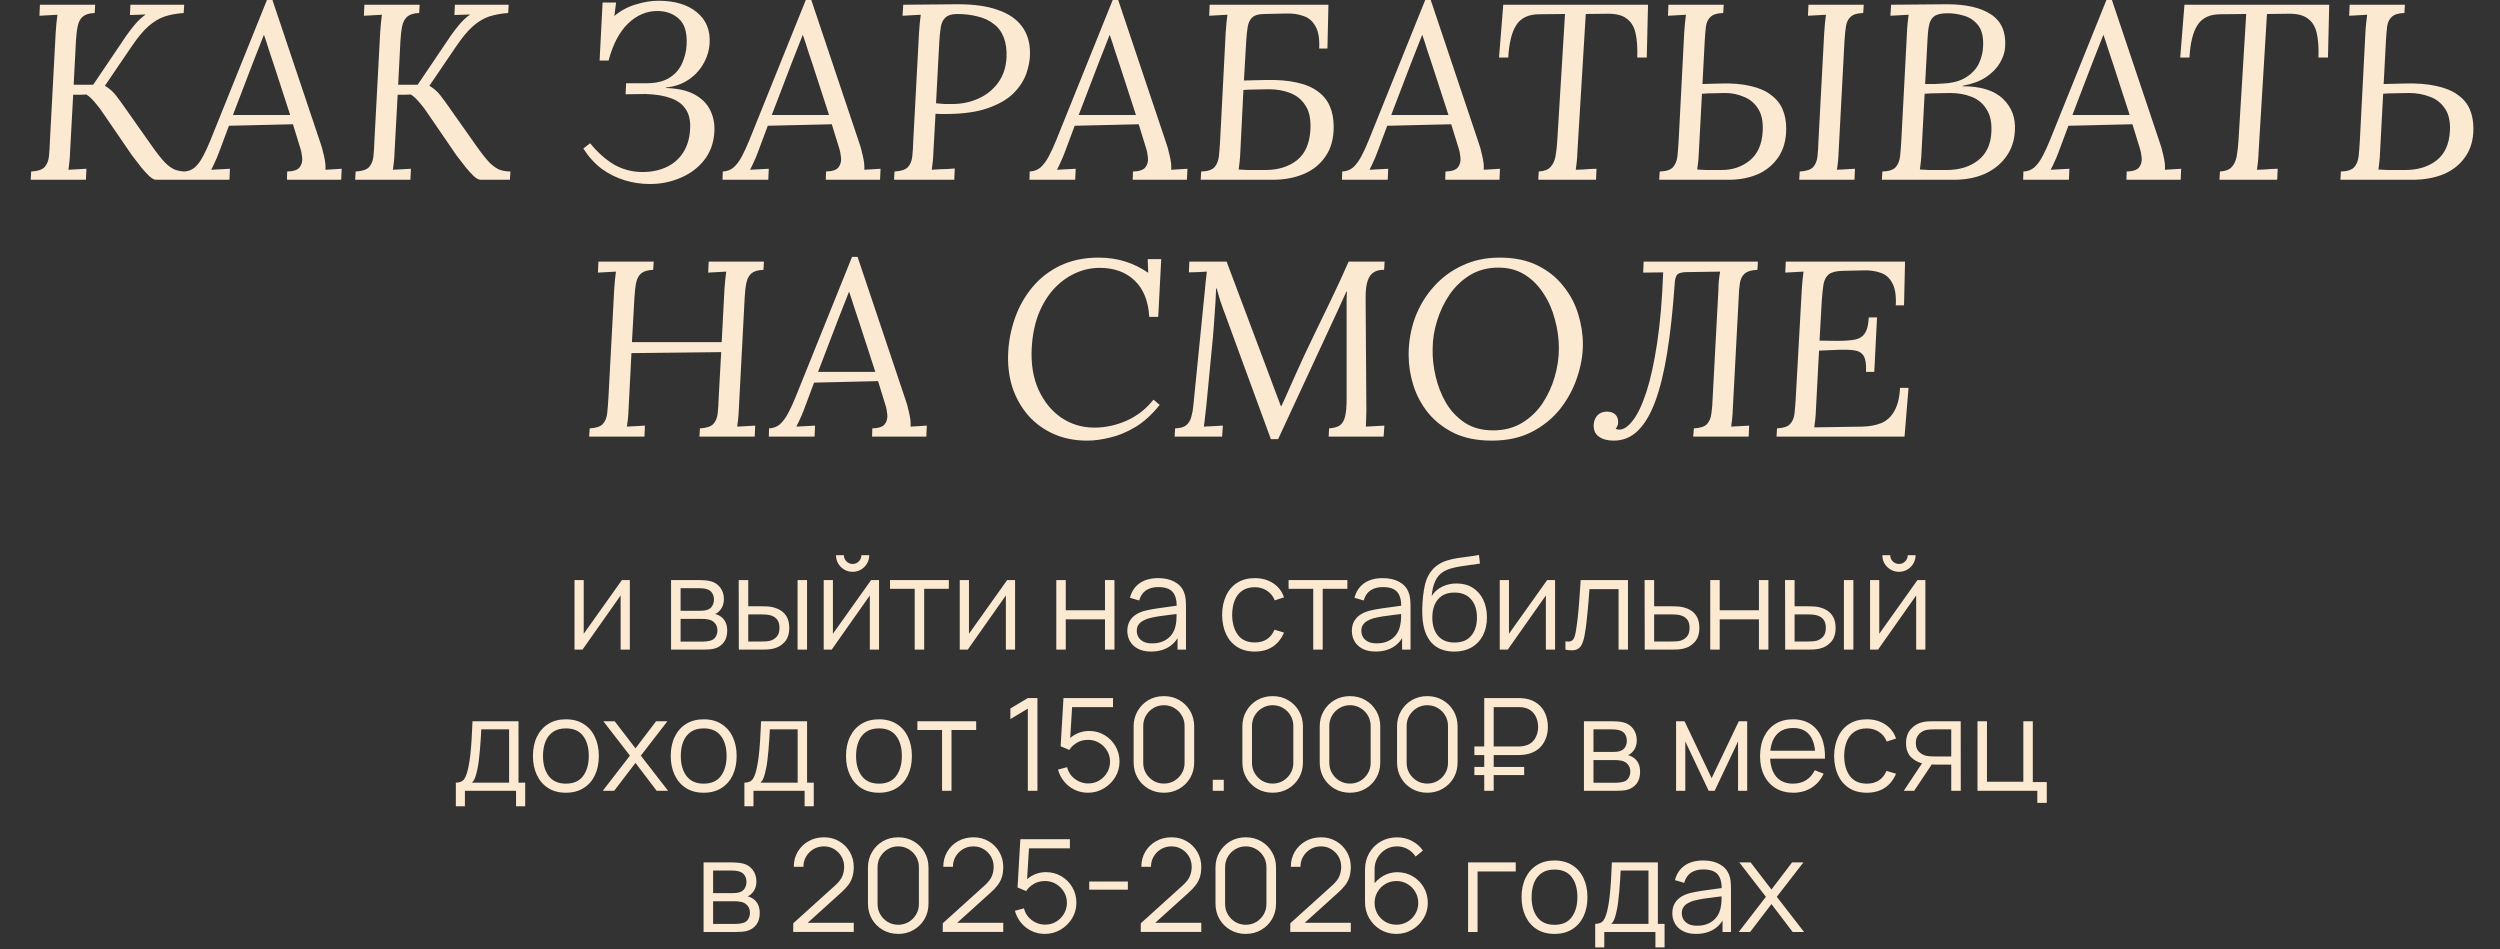 <?xml version="1.0" encoding="UTF-8"?> <svg xmlns="http://www.w3.org/2000/svg" width="1275" height="484" viewBox="0 0 1275 484" fill="none"><rect x="0" y="0" width="1275" height="484" fill="#333333" stroke="none"/><path d="M15.642 91.679L15.897 87.471C19.128 87.301 21.38 86.578 22.655 85.303C23.93 83.943 24.695 82.115 24.951 79.82C25.206 77.44 25.376 74.763 25.461 71.787L28.393 16.703C28.563 15.003 28.691 13.388 28.776 11.858C28.946 10.243 29.116 8.798 29.286 7.523C27.756 7.608 26.226 7.693 24.695 7.778C23.165 7.863 21.635 7.948 20.105 8.033L20.36 2.422H48.54L48.285 6.63C45.565 6.715 43.524 7.353 42.164 8.543C40.889 9.648 40.039 11.263 39.614 13.388C39.189 15.428 38.892 17.979 38.721 21.039L37.574 43.225H47.52L64.478 18.106C65.668 16.406 67.071 14.578 68.686 12.623C70.386 10.583 72.256 8.84 74.296 7.395C72.936 7.48 71.576 7.523 70.216 7.523C68.941 7.523 67.624 7.565 66.263 7.65L66.519 2.422H93.933L93.678 6.63C90.108 6.885 86.877 7.48 83.987 8.415C81.182 9.35 78.419 11.008 75.699 13.388C73.064 15.683 70.174 19.169 67.028 23.844L53.513 43.735C55.893 45.18 57.805 46.88 59.251 48.836C60.696 50.706 62.098 52.618 63.458 54.574L76.847 73.572C79.822 77.823 82.287 80.968 84.242 83.008C86.282 84.963 88.11 86.196 89.725 86.706C91.34 87.216 93.04 87.471 94.826 87.471L94.57 91.679H79.524C78.674 91.679 77.569 91.084 76.209 89.894C74.934 88.704 73.531 87.173 72.001 85.303C70.471 83.348 68.899 81.308 67.284 79.183L53.13 58.526C51.77 56.401 50.282 54.404 48.667 52.533C47.052 50.578 45.522 49.133 44.077 48.198C42.972 48.198 41.867 48.241 40.762 48.326C39.657 48.326 38.509 48.326 37.319 48.326L35.789 76.505C35.704 78.8 35.576 80.798 35.406 82.498C35.236 84.113 35.066 85.473 34.896 86.578C36.426 86.493 37.956 86.408 39.487 86.323C41.017 86.238 42.547 86.153 44.077 86.068L43.822 91.679H15.642ZM138.943 -0L163.297 72.552C163.977 74.338 164.614 76.633 165.209 79.438C165.89 82.243 166.145 84.623 165.975 86.578L174.263 86.068L174.008 91.679H146.338L146.466 87.471C149.696 87.386 151.821 86.663 152.841 85.303C153.861 83.943 154.286 82.328 154.116 80.458C153.946 78.588 153.606 76.888 153.096 75.358L149.398 63.372L116.756 64.137L111.656 77.78C110.891 79.82 110.211 81.436 109.616 82.626C109.105 83.816 108.468 85.133 107.703 86.578L117.266 86.068L117.011 91.679H93.677L93.804 87.471C95.93 87.386 97.757 86.706 99.287 85.431C100.817 84.071 102.22 82.201 103.495 79.82C104.77 77.44 106.045 74.677 107.32 71.532L136.137 -0H138.943ZM134.607 17.724C133.672 20.104 132.737 22.484 131.802 24.864C130.867 27.244 129.932 29.624 128.997 32.005L118.796 58.654H147.996L139.708 33.152C138.858 30.602 138.008 28.052 137.157 25.502C136.392 22.951 135.542 20.359 134.607 17.724ZM181.13 91.679L181.385 87.471C184.615 87.301 186.868 86.578 188.143 85.303C189.418 83.943 190.183 82.115 190.438 79.82C190.693 77.44 190.863 74.763 190.948 71.787L193.881 16.703C194.051 15.003 194.179 13.388 194.264 11.858C194.434 10.243 194.604 8.798 194.774 7.523C193.244 7.608 191.713 7.693 190.183 7.778C188.653 7.863 187.123 7.948 185.593 8.033L185.848 2.422H214.028L213.772 6.63C211.052 6.715 209.012 7.353 207.652 8.543C206.377 9.648 205.527 11.263 205.102 13.388C204.677 15.428 204.379 17.979 204.209 21.039L203.062 43.225H213.007L229.966 18.106C231.156 16.406 232.559 14.578 234.174 12.623C235.874 10.583 237.744 8.84 239.784 7.395C238.424 7.48 237.064 7.523 235.704 7.523C234.429 7.523 233.111 7.565 231.751 7.65L232.006 2.422H259.421L259.166 6.63C255.595 6.885 252.365 7.48 249.475 8.415C246.67 9.35 243.907 11.008 241.187 13.388C238.552 15.683 235.662 19.169 232.516 23.844L219 43.735C221.381 45.18 223.293 46.88 224.738 48.836C226.183 50.706 227.586 52.618 228.946 54.574L242.335 73.572C245.31 77.823 247.775 80.968 249.73 83.008C251.77 84.963 253.598 86.196 255.213 86.706C256.828 87.216 258.528 87.471 260.313 87.471L260.058 91.679H245.012C244.162 91.679 243.057 91.084 241.697 89.894C240.422 88.704 239.019 87.173 237.489 85.303C235.959 83.348 234.386 81.308 232.771 79.183L218.618 58.526C217.258 56.401 215.77 54.404 214.155 52.533C212.54 50.578 211.01 49.133 209.565 48.198C208.46 48.198 207.355 48.241 206.249 48.326C205.144 48.326 203.997 48.326 202.807 48.326L201.277 76.505C201.192 78.8 201.064 80.798 200.894 82.498C200.724 84.113 200.554 85.473 200.384 86.578C201.914 86.493 203.444 86.408 204.974 86.323C206.504 86.238 208.035 86.153 209.565 86.068L209.31 91.679H181.13ZM331.423 93.846C327.088 93.846 322.795 93.209 318.545 91.934C314.38 90.659 310.469 88.704 306.814 86.068C303.244 83.348 300.141 79.905 297.506 75.74L300.949 73.062C304.859 77.823 308.982 81.478 313.317 84.028C317.738 86.493 322.54 87.726 327.726 87.726C332.146 87.726 336.141 86.918 339.712 85.303C343.282 83.688 346.13 81.266 348.255 78.035C350.465 74.72 351.697 70.682 351.952 65.922C352.207 61.842 351.527 58.526 349.912 55.976C348.297 53.341 345.747 51.386 342.262 50.111C338.862 48.836 334.526 48.113 329.256 47.943L319.055 48.071L319.31 42.46H330.148C334.994 42.375 338.819 41.398 341.624 39.528C344.514 37.657 346.597 35.235 347.872 32.26C349.232 29.284 349.997 26.182 350.167 22.951C350.507 16.661 349.19 12.198 346.215 9.563C343.324 6.928 339.669 5.61 335.249 5.61C329.723 5.61 324.751 7.735 320.33 11.986C315.91 16.236 312.595 22.526 310.384 30.857H305.794L307.324 1.275H314.21L313.317 8.16C316.547 5.44 320.16 3.485 324.155 2.295C328.236 1.02 332.146 0.382 335.886 0.382C344.132 0.382 350.635 2.337 355.395 6.248C360.156 10.158 362.323 15.471 361.898 22.186C361.643 25.927 360.538 29.454 358.583 32.77C356.713 36 354.163 38.678 350.932 40.803C347.702 42.928 343.919 44.203 339.584 44.628V44.883C345.619 45.053 350.507 46.158 354.248 48.198C357.988 50.238 360.666 52.959 362.281 56.359C363.896 59.674 364.576 63.329 364.321 67.325C363.981 73.02 362.196 77.865 358.965 81.861C355.82 85.771 351.782 88.746 346.852 90.786C342.007 92.826 336.864 93.846 331.423 93.846ZM413.759 -0L438.114 72.552C438.794 74.338 439.431 76.633 440.026 79.438C440.706 82.243 440.961 84.623 440.791 86.578L449.079 86.068L448.824 91.679H421.155L421.282 87.471C424.513 87.386 426.638 86.663 427.658 85.303C428.678 83.943 429.103 82.328 428.933 80.458C428.763 78.588 428.423 76.888 427.913 75.358L424.215 63.372L391.573 64.137L386.473 77.78C385.707 79.82 385.027 81.436 384.432 82.626C383.922 83.816 383.285 85.133 382.52 86.578L392.083 86.068L391.828 91.679H368.494L368.621 87.471C370.746 87.386 372.574 86.706 374.104 85.431C375.634 84.071 377.037 82.201 378.312 79.82C379.587 77.44 380.862 74.677 382.137 71.532L410.954 -0H413.759ZM409.424 17.724C408.489 20.104 407.554 22.484 406.619 24.864C405.684 27.244 404.749 29.624 403.814 32.005L393.613 58.654H422.813L414.525 33.152C413.674 30.602 412.824 28.052 411.974 25.502C411.209 22.951 410.359 20.359 409.424 17.724ZM488.589 2.167C496.835 2.167 503.635 3.145 508.991 5.1C514.431 6.97 518.511 9.775 521.232 13.516C523.952 17.171 525.312 21.719 525.312 27.159C525.312 30.474 524.674 33.96 523.399 37.615C522.124 41.185 519.914 44.543 516.769 47.688C513.624 50.748 509.246 53.256 503.635 55.211C498.025 57.166 490.842 58.144 482.086 58.144C481.661 58.144 480.939 58.144 479.919 58.144C478.899 58.144 477.964 58.101 477.114 58.016L476.093 76.505C476.008 78.8 475.881 80.798 475.711 82.498C475.541 84.113 475.371 85.473 475.201 86.578C476.561 86.493 477.879 86.408 479.154 86.323C480.429 86.238 481.704 86.196 482.979 86.196C484.339 86.111 485.657 86.026 486.932 85.941L486.677 91.679H455.947L456.202 87.471C459.432 87.301 461.685 86.578 462.96 85.303C464.235 83.943 465 82.115 465.255 79.82C465.51 77.44 465.68 74.763 465.765 71.787L468.698 16.703C468.868 15.003 468.995 13.388 469.08 11.858C469.25 10.243 469.42 8.798 469.59 7.523C468.06 7.608 466.488 7.693 464.873 7.778C463.343 7.863 461.812 7.948 460.282 8.033L460.665 2.422C465.17 2.337 469.718 2.295 474.308 2.295C478.899 2.21 483.659 2.167 488.589 2.167ZM488.079 7.14C485.444 7.14 483.489 7.735 482.214 8.925C480.939 10.03 480.131 11.688 479.791 13.898C479.451 16.023 479.196 18.616 479.026 21.676L477.369 52.661C478.984 52.831 480.386 52.959 481.576 53.044C482.766 53.044 484.127 53.044 485.657 53.044C490.502 53.044 494.965 52.108 499.045 50.238C503.21 48.368 506.568 45.648 509.118 42.078C511.668 38.507 513.071 34.257 513.326 29.327C513.496 25.331 513.029 21.931 511.923 19.126C510.818 16.236 509.118 13.941 506.823 12.241C504.613 10.455 501.893 9.18 498.663 8.415C495.517 7.565 491.99 7.14 488.079 7.14ZM570.282 -0L594.636 72.552C595.316 74.338 595.954 76.633 596.549 79.438C597.229 82.243 597.484 84.623 597.314 86.578L605.602 86.068L605.347 91.679H577.677L577.805 87.471C581.035 87.386 583.16 86.663 584.18 85.303C585.2 83.943 585.625 82.328 585.455 80.458C585.285 78.588 584.945 76.888 584.435 75.358L580.738 63.372L548.095 64.137L542.995 77.78C542.23 79.82 541.55 81.436 540.955 82.626C540.445 83.816 539.807 85.133 539.042 86.578L548.605 86.068L548.35 91.679H525.016L525.144 87.471C527.269 87.386 529.096 86.706 530.626 85.431C532.157 84.071 533.559 82.201 534.834 79.82C536.109 77.44 537.384 74.677 538.66 71.532L567.477 -0H570.282ZM565.946 17.724C565.011 20.104 564.076 22.484 563.141 24.864C562.206 27.244 561.271 29.624 560.336 32.005L550.135 58.654H579.335L571.047 33.152C570.197 30.602 569.347 28.052 568.497 25.502C567.732 22.951 566.882 20.359 565.946 17.724ZM612.342 91.679L612.597 87.471C615.827 87.386 618.08 86.663 619.355 85.303C620.63 83.858 621.395 81.945 621.65 79.565C621.905 77.1 622.118 74.295 622.288 71.15L625.093 16.703C625.178 15.003 625.305 13.388 625.475 11.858C625.645 10.243 625.815 8.798 625.985 7.523C624.455 7.608 622.883 7.693 621.267 7.778C619.737 7.863 618.207 7.948 616.677 8.033L616.932 2.422H677.499L676.989 24.736H672.781C673.036 19.721 672.399 15.938 670.868 13.388C669.423 10.753 667.383 9.01 664.748 8.16C662.198 7.225 659.308 6.8 656.077 6.885L644.857 7.14C641.966 7.14 639.884 7.735 638.609 8.925C637.419 10.03 636.654 11.646 636.314 13.771C635.973 15.811 635.718 18.319 635.548 21.294L634.401 41.058L645.112 40.803C651.487 40.633 656.885 41.058 661.305 42.078C665.726 43.013 669.338 44.543 672.144 46.668C674.949 48.708 676.989 51.258 678.264 54.319C679.539 57.294 680.177 60.736 680.177 64.647C680.177 70.767 678.774 75.825 675.969 79.82C673.249 83.816 669.551 86.791 664.876 88.746C660.2 90.701 654.972 91.679 649.192 91.679H612.342ZM645.239 86.706C651.785 86.706 657.182 85.048 661.433 81.733C665.683 78.333 667.978 73.062 668.318 65.922C668.573 60.736 667.723 56.699 665.768 53.809C663.898 50.833 661.305 48.708 657.99 47.433C654.76 46.158 651.19 45.52 647.279 45.52C644.729 45.52 642.391 45.563 640.266 45.648C638.226 45.648 636.186 45.733 634.146 45.903L632.616 76.505C632.531 78.8 632.403 80.755 632.233 82.371C632.063 83.986 631.893 85.346 631.723 86.451C633.083 86.536 634.698 86.621 636.569 86.706C638.524 86.706 640.309 86.706 641.924 86.706C643.624 86.706 644.729 86.706 645.239 86.706ZM729.668 -0L754.022 72.552C754.702 74.338 755.34 76.633 755.935 79.438C756.615 82.243 756.87 84.623 756.7 86.578L764.988 86.068L764.733 91.679H737.064L737.191 87.471C740.421 87.386 742.546 86.663 743.567 85.303C744.587 83.943 745.012 82.328 744.842 80.458C744.672 78.588 744.332 76.888 743.822 75.358L740.124 63.372L707.482 64.137L702.381 77.78C701.616 79.82 700.936 81.436 700.341 82.626C699.831 83.816 699.193 85.133 698.428 86.578L707.992 86.068L707.737 91.679H684.402L684.53 87.471C686.655 87.386 688.483 86.706 690.013 85.431C691.543 84.071 692.945 82.201 694.221 79.82C695.496 77.44 696.771 74.677 698.046 71.532L726.863 -0H729.668ZM725.333 17.724C724.398 20.104 723.463 22.484 722.528 24.864C721.593 27.244 720.657 29.624 719.722 32.005L709.522 58.654H738.721L730.433 33.152C729.583 30.602 728.733 28.052 727.883 25.502C727.118 22.951 726.268 20.359 725.333 17.724ZM840.489 2.422L839.852 29.327H835.007C835.177 24.311 834.879 20.146 834.114 16.831C833.349 13.516 831.819 11.05 829.524 9.435C827.313 7.735 823.998 6.928 819.578 7.013L808.74 7.14L804.532 76.505C804.447 78.8 804.319 80.798 804.149 82.498C803.979 84.113 803.809 85.473 803.639 86.578C804.829 86.493 806.019 86.451 807.21 86.451C808.4 86.366 809.547 86.281 810.652 86.196C811.842 86.111 813.032 86.068 814.223 86.068L813.968 91.679H784.513L784.768 87.471C787.573 87.301 789.571 86.536 790.761 85.176C792.036 83.816 792.886 81.988 793.311 79.693C793.736 77.313 794.034 74.677 794.204 71.787L798.156 7.14L785.023 7.268C779.668 7.268 775.8 9.053 773.42 12.623C771.039 16.193 769.637 21.761 769.212 29.327H764.494L766.662 2.422H840.489ZM846.194 91.679L846.449 87.471C849.68 87.386 851.932 86.663 853.207 85.303C854.483 83.858 855.248 81.945 855.503 79.565C855.758 77.1 855.97 74.295 856.14 71.15L858.945 16.703C859.03 15.003 859.158 13.388 859.328 11.858C859.498 10.243 859.668 8.798 859.838 7.523C858.308 7.608 856.778 7.693 855.248 7.778C853.717 7.863 852.187 7.948 850.657 8.033L850.912 2.422H879.092L878.837 6.63C875.862 6.715 873.736 7.353 872.461 8.543C871.186 9.648 870.379 11.263 870.039 13.388C869.784 15.428 869.571 17.979 869.401 21.039L868.253 42.843L877.689 42.588C883.555 42.418 888.57 42.843 892.735 43.863C896.986 44.798 900.428 46.285 903.063 48.326C905.784 50.281 907.781 52.703 909.056 55.594C910.331 58.484 910.969 61.799 910.969 65.539C910.969 71.32 909.651 76.165 907.016 80.075C904.381 83.986 900.853 86.918 896.433 88.874C892.013 90.744 887.125 91.679 881.769 91.679H846.194ZM865.576 86.451C866.936 86.536 868.466 86.621 870.166 86.706C871.866 86.706 873.439 86.706 874.884 86.706C876.329 86.706 877.349 86.706 877.944 86.706C883.555 86.706 888.357 85.091 892.353 81.861C896.433 78.545 898.643 73.53 898.983 66.814C899.238 61.969 898.431 58.144 896.56 55.339C894.775 52.533 892.353 50.536 889.292 49.346C886.317 48.071 883.215 47.433 879.984 47.433C877.774 47.433 875.734 47.476 873.864 47.561C871.994 47.561 870.039 47.646 867.998 47.816L866.468 76.505C866.383 78.8 866.256 80.755 866.086 82.371C865.916 83.986 865.746 85.346 865.576 86.451ZM950.497 2.422L950.242 6.63C947.267 6.715 945.141 7.353 943.866 8.543C942.591 9.648 941.784 11.263 941.444 13.388C941.104 15.428 940.849 17.979 940.679 21.039L937.746 76.505C937.661 78.8 937.533 80.798 937.363 82.498C937.193 84.113 937.023 85.473 936.853 86.578C938.383 86.493 939.914 86.408 941.444 86.323C942.974 86.238 944.504 86.153 946.034 86.068L945.779 91.679H917.599L917.855 87.471C921.085 87.301 923.337 86.578 924.612 85.303C925.888 83.943 926.653 82.115 926.908 79.82C927.163 77.44 927.333 74.763 927.418 71.787L930.35 16.703C930.435 15.003 930.563 13.388 930.733 11.858C930.903 10.243 931.073 8.798 931.243 7.523C929.713 7.608 928.183 7.693 926.653 7.778C925.123 7.863 923.592 7.948 922.062 8.033L922.317 2.422H950.497ZM992.907 2.167C1002.77 2.167 1010.29 3.91 1015.48 7.395C1020.75 10.88 1023.13 16.406 1022.62 23.971C1022.45 26.692 1021.55 29.412 1019.94 32.132C1018.32 34.852 1015.94 37.275 1012.8 39.4C1009.65 41.44 1005.7 42.885 1000.94 43.735V43.99C1010.29 43.99 1017.18 46.158 1021.6 50.493C1026.02 54.744 1028.01 60.142 1027.59 66.687C1027.33 71.872 1025.8 76.335 1023 80.075C1020.28 83.816 1016.62 86.706 1012.03 88.746C1007.53 90.701 1002.38 91.679 996.604 91.679H959.754L960.009 87.471C963.239 87.386 965.492 86.663 966.767 85.303C968.042 83.858 968.807 81.945 969.062 79.565C969.317 77.1 969.53 74.295 969.7 71.15L972.505 17.596C972.59 15.301 972.718 13.346 972.888 11.73C973.058 10.03 973.228 8.628 973.398 7.523C971.868 7.608 970.295 7.693 968.68 7.778C967.15 7.863 965.62 7.948 964.089 8.033L964.472 2.422C969.147 2.422 973.78 2.38 978.37 2.295C982.961 2.21 987.806 2.167 992.907 2.167ZM994.692 47.433C992.141 47.433 989.804 47.476 987.679 47.561C985.639 47.561 983.598 47.646 981.558 47.816L980.028 76.505C979.943 78.8 979.816 80.755 979.646 82.371C979.476 83.986 979.306 85.346 979.136 86.451C980.496 86.536 982.111 86.621 983.981 86.706C985.936 86.706 987.721 86.706 989.336 86.706C991.036 86.706 992.141 86.706 992.652 86.706C999.197 86.706 1004.55 85.091 1008.72 81.861C1012.97 78.63 1015.26 73.827 1015.6 67.452C1015.86 62.437 1015.01 58.484 1013.05 55.594C1011.18 52.618 1008.63 50.536 1005.4 49.346C1002.17 48.071 998.602 47.433 994.692 47.433ZM993.289 6.758C990.569 6.758 988.486 7.14 987.041 7.905C985.681 8.67 984.703 9.945 984.108 11.73C983.598 13.516 983.258 15.981 983.088 19.126L981.813 42.843C983.428 42.843 985.043 42.843 986.659 42.843C988.274 42.758 989.761 42.673 991.121 42.588C995.967 42.333 999.835 41.27 1002.72 39.4C1005.7 37.53 1007.87 35.192 1009.23 32.387C1010.59 29.497 1011.31 26.479 1011.4 23.334C1011.57 18.744 1010.72 15.258 1008.85 12.878C1006.98 10.498 1004.59 8.883 1001.7 8.033C998.899 7.183 996.094 6.758 993.289 6.758ZM1077.08 -0L1101.43 72.552C1102.11 74.338 1102.75 76.633 1103.35 79.438C1104.03 82.243 1104.28 84.623 1104.11 86.578L1112.4 86.068L1112.15 91.679H1084.48L1084.6 87.471C1087.83 87.386 1089.96 86.663 1090.98 85.303C1092 83.943 1092.42 82.328 1092.25 80.458C1092.08 78.588 1091.74 76.888 1091.23 75.358L1087.54 63.372L1054.89 64.137L1049.79 77.78C1049.03 79.82 1048.35 81.436 1047.75 82.626C1047.24 83.816 1046.61 85.133 1045.84 86.578L1055.4 86.068L1055.15 91.679H1031.81L1031.94 87.471C1034.07 87.386 1035.9 86.706 1037.43 85.431C1038.96 84.071 1040.36 82.201 1041.63 79.82C1042.91 77.44 1044.18 74.677 1045.46 71.532L1074.28 -0H1077.08ZM1072.75 17.724C1071.81 20.104 1070.87 22.484 1069.94 24.864C1069 27.244 1068.07 29.624 1067.13 32.005L1056.93 58.654H1086.13L1077.85 33.152C1077 30.602 1076.15 28.052 1075.3 25.502C1074.53 22.951 1073.68 20.359 1072.75 17.724ZM1187.9 2.422L1187.26 29.327H1182.42C1182.59 24.311 1182.29 20.146 1181.53 16.831C1180.76 13.516 1179.23 11.05 1176.94 9.435C1174.73 7.735 1171.41 6.928 1166.99 7.013L1156.15 7.14L1151.94 76.505C1151.86 78.8 1151.73 80.798 1151.56 82.498C1151.39 84.113 1151.22 85.473 1151.05 86.578C1152.24 86.493 1153.43 86.451 1154.62 86.451C1155.81 86.366 1156.96 86.281 1158.06 86.196C1159.25 86.111 1160.44 86.068 1161.63 86.068L1161.38 91.679H1131.93L1132.18 87.471C1134.99 87.301 1136.98 86.536 1138.17 85.176C1139.45 83.816 1140.3 81.988 1140.72 79.693C1141.15 77.313 1141.45 74.677 1141.62 71.787L1145.57 7.14L1132.44 7.268C1127.08 7.268 1123.21 9.053 1120.83 12.623C1118.45 16.193 1117.05 21.761 1116.62 29.327H1111.91L1114.07 2.422H1187.9ZM1193.61 91.679L1193.86 87.471C1197.09 87.386 1199.34 86.663 1200.62 85.303C1201.89 83.858 1202.66 81.945 1202.91 79.565C1203.17 77.1 1203.38 74.295 1203.55 71.15L1206.36 16.703C1206.44 15.003 1206.57 13.388 1206.74 11.858C1206.91 10.243 1207.08 8.798 1207.25 7.523C1205.72 7.608 1204.19 7.693 1202.66 7.778C1201.13 7.863 1199.6 7.948 1198.07 8.033L1198.32 2.422H1226.5L1226.25 6.63C1223.27 6.715 1221.15 7.353 1219.87 8.543C1218.6 9.648 1217.79 11.263 1217.45 13.388C1217.2 15.428 1216.98 17.979 1216.81 21.039L1215.67 42.843L1226.38 42.588C1232.75 42.418 1238.15 42.843 1242.57 43.863C1246.99 44.798 1250.6 46.285 1253.41 48.326C1256.21 50.281 1258.25 52.703 1259.53 55.594C1260.8 58.484 1261.44 61.799 1261.44 65.539C1261.44 71.32 1260.04 76.165 1257.23 80.075C1254.51 83.986 1250.82 86.918 1246.14 88.874C1241.47 90.744 1236.24 91.679 1230.46 91.679H1193.61ZM1212.99 86.451C1214.35 86.536 1215.96 86.621 1217.83 86.706C1219.79 86.706 1221.57 86.706 1223.19 86.706C1224.89 86.706 1225.99 86.706 1226.5 86.706C1233.05 86.706 1238.4 85.091 1242.57 81.861C1246.82 78.545 1249.12 73.53 1249.46 66.814C1249.71 61.969 1248.86 58.144 1246.91 55.339C1245.04 52.533 1242.49 50.536 1239.26 49.346C1236.02 48.071 1232.45 47.433 1228.54 47.433C1225.99 47.433 1223.66 47.476 1221.53 47.561C1219.49 47.561 1217.45 47.646 1215.41 47.816L1213.88 76.505C1213.8 78.8 1213.67 80.755 1213.5 82.371C1213.33 83.986 1213.16 85.346 1212.99 86.451ZM389.612 133.422L389.357 137.63C386.637 137.715 384.597 138.31 383.237 139.415C381.961 140.52 381.111 142.093 380.686 144.133C380.261 146.088 379.964 148.596 379.794 151.656L376.861 207.505C376.776 209.8 376.649 211.798 376.479 213.498C376.309 215.113 376.139 216.473 375.969 217.578C377.499 217.493 379.029 217.408 380.559 217.323C382.089 217.238 383.619 217.153 385.149 217.068L384.894 222.679H356.715L356.97 218.471C360.2 218.301 362.453 217.578 363.728 216.303C365.003 214.943 365.768 213.116 366.023 210.82C366.278 208.44 366.448 205.763 366.533 202.787L367.808 179.581L322.032 180.091L320.63 207.505C320.545 209.8 320.417 211.798 320.247 213.498C320.077 215.113 319.907 216.473 319.737 217.578C321.267 217.493 322.797 217.408 324.327 217.323C325.857 217.238 327.388 217.153 328.918 217.068L328.663 222.679H300.483L300.738 218.471C303.968 218.301 306.179 217.578 307.369 216.303C308.644 214.943 309.409 213.116 309.664 210.82C309.919 208.44 310.131 205.763 310.301 202.787L313.234 147.703C313.404 146.003 313.532 144.388 313.617 142.858C313.787 141.243 313.957 139.798 314.127 138.523C312.597 138.608 311.066 138.693 309.536 138.778C308.006 138.863 306.476 138.948 304.946 139.033L305.201 133.422H333.38L333.125 137.63C330.405 137.715 328.365 138.31 327.005 139.415C325.73 140.52 324.88 142.093 324.455 144.133C324.03 146.173 323.732 148.723 323.562 151.784L322.287 174.48H368.063L369.466 147.703C369.551 146.003 369.678 144.388 369.848 142.858C370.018 141.243 370.188 139.798 370.358 138.523C368.828 138.608 367.298 138.693 365.768 138.778C364.238 138.863 362.708 138.948 361.177 139.033L361.432 133.422H389.612ZM437.356 131L461.71 203.552C462.39 205.337 463.028 207.633 463.623 210.438C464.303 213.243 464.558 215.623 464.388 217.578L472.676 217.068L472.421 222.679H444.752L444.879 218.471C448.109 218.386 450.235 217.663 451.255 216.303C452.275 214.943 452.7 213.328 452.53 211.458C452.36 209.588 452.02 207.888 451.51 206.358L447.812 194.372L415.17 195.137L410.069 208.78C409.304 210.82 408.624 212.435 408.029 213.626C407.519 214.816 406.881 216.133 406.116 217.578L415.68 217.068L415.425 222.679H392.09L392.218 218.471C394.343 218.386 396.171 217.706 397.701 216.431C399.231 215.071 400.634 213.201 401.909 210.82C403.184 208.44 404.459 205.678 405.734 202.532L434.551 131H437.356ZM433.021 148.723C432.086 151.104 431.151 153.484 430.216 155.864C429.281 158.244 428.345 160.624 427.41 163.004L417.21 189.654H446.409L438.121 164.152C437.271 161.602 436.421 159.052 435.571 156.502C434.806 153.951 433.956 151.359 433.021 148.723ZM560.346 131.382C565.106 131.382 569.526 132.02 573.607 133.295C577.772 134.57 581.725 136.483 585.465 139.033H585.592L585.337 132.147H592.223L590.693 161.602H586.102C585.677 153.611 583.212 147.448 578.707 143.113C574.202 138.778 568.251 136.61 560.856 136.61C556.35 136.61 552.057 137.588 547.977 139.543C543.982 141.413 540.369 144.133 537.139 147.703C533.994 151.274 531.444 155.566 529.488 160.582C527.618 165.597 526.513 171.25 526.173 177.541C525.748 185.531 526.896 192.587 529.616 198.707C532.421 204.827 536.289 209.588 541.219 212.988C546.235 216.388 551.887 218.088 558.178 218.088C563.703 218.088 569.186 216.898 574.627 214.518C580.067 212.053 584.615 208.483 588.27 203.807L591.458 206.485C587.548 211.415 583.382 215.198 578.962 217.833C574.542 220.469 570.206 222.254 565.956 223.189C561.791 224.209 557.965 224.719 554.48 224.719C548.105 224.719 542.367 223.571 537.266 221.276C532.166 218.981 527.831 215.793 524.261 211.713C520.69 207.548 518.013 202.745 516.227 197.304C514.527 191.779 513.847 185.829 514.187 179.453C514.527 173.418 515.717 167.552 517.758 161.857C519.798 156.161 522.73 151.019 526.556 146.428C530.381 141.838 535.099 138.183 540.709 135.463C546.405 132.742 552.95 131.382 560.346 131.382ZM648.142 223.954L626.082 163.77C625.317 161.559 624.637 159.732 624.042 158.287C623.532 156.757 622.98 155.184 622.385 153.569C621.875 151.869 621.237 149.701 620.472 147.066H620.217C620.047 151.826 619.792 156.289 619.452 160.454C619.197 164.62 618.899 168.572 618.559 172.313L615.244 206.74C615.074 208.61 614.862 210.48 614.607 212.35C614.437 214.221 614.224 215.963 613.969 217.578C615.584 217.493 617.199 217.408 618.814 217.323C620.43 217.238 622.045 217.153 623.66 217.068L623.277 222.679H599.051L599.306 218.471C601.941 218.386 603.853 217.833 605.043 216.813C606.319 215.708 607.169 214.263 607.594 212.478C608.104 210.693 608.444 208.78 608.614 206.74L614.352 149.361C614.522 147.576 614.692 145.791 614.862 144.006C615.117 142.135 615.329 140.308 615.499 138.523C613.969 138.608 612.439 138.693 610.909 138.778C609.379 138.778 607.849 138.82 606.319 138.905L606.574 133.422H625.572L645.209 185.701C646.484 189.186 647.802 192.714 649.162 196.284C650.522 199.855 651.882 203.467 653.242 207.123H653.497C654.602 204.827 655.835 202.107 657.195 198.962C658.64 195.732 659.872 192.969 660.892 190.674C663.613 184.554 666.545 178.263 669.691 171.803C672.836 165.257 675.981 158.754 679.126 152.294C682.271 145.748 685.162 139.458 687.797 133.422H706.158L705.903 137.63C703.778 137.545 701.993 137.97 700.548 138.905C699.188 139.755 698.168 141.2 697.488 143.241C696.807 145.281 696.467 148.043 696.467 151.529L696.85 209.545C696.85 211.075 696.807 212.52 696.722 213.881C696.722 215.156 696.68 216.388 696.595 217.578C698.21 217.493 699.783 217.408 701.313 217.323C702.843 217.238 704.416 217.153 706.031 217.068L705.648 222.679H677.596L677.851 218.471C680.231 218.301 682.059 217.791 683.334 216.941C684.609 216.006 685.502 214.476 686.012 212.35C686.522 210.225 686.777 207.208 686.777 203.297V159.689C686.777 158.414 686.777 157.182 686.777 155.991C686.777 154.801 686.777 153.611 686.777 152.421C686.862 151.146 686.904 149.914 686.904 148.723H686.649L682.186 158.542L651.839 223.954H648.142ZM764.811 131.382C772.292 131.382 778.71 132.7 784.065 135.335C789.421 137.97 793.798 141.455 797.199 145.791C800.684 150.041 803.234 154.801 804.849 160.072C806.464 165.257 807.272 170.443 807.272 175.628C807.272 181.068 806.294 186.679 804.339 192.459C802.469 198.154 799.621 203.467 795.796 208.398C791.971 213.243 787.125 217.196 781.26 220.256C775.48 223.231 768.679 224.719 760.859 224.719C753.378 224.719 746.96 223.444 741.605 220.894C736.249 218.258 731.829 214.816 728.344 210.565C724.943 206.315 722.436 201.64 720.821 196.539C719.206 191.354 718.398 186.169 718.398 180.983C718.398 174.438 719.461 168.19 721.586 162.239C723.796 156.289 726.941 151.019 731.021 146.428C735.102 141.753 739.99 138.098 745.685 135.463C751.38 132.742 757.756 131.382 764.811 131.382ZM764.174 136.483C758.818 136.483 754.058 137.715 749.893 140.18C745.812 142.646 742.327 145.918 739.437 149.999C736.632 154.079 734.464 158.584 732.934 163.515C731.404 168.36 730.639 173.248 730.639 178.178C730.554 182.513 731.064 187.104 732.169 191.949C733.274 196.709 735.017 201.172 737.397 205.337C739.862 209.503 743.05 212.903 746.96 215.538C750.955 218.173 755.801 219.491 761.496 219.491C767.021 219.491 771.867 218.258 776.032 215.793C780.197 213.328 783.683 210.055 786.488 205.975C789.293 201.81 791.418 197.262 792.863 192.332C794.308 187.401 795.031 182.513 795.031 177.668C795.031 172.653 794.351 167.722 792.991 162.877C791.716 157.947 789.761 153.526 787.125 149.616C784.575 145.621 781.387 142.433 777.562 140.053C773.737 137.673 769.274 136.483 764.174 136.483ZM822.966 224.719C819.821 224.719 817.314 224.039 815.443 222.679C813.573 221.404 812.681 219.363 812.766 216.558C812.936 214.518 813.616 212.903 814.806 211.713C815.996 210.523 817.569 209.928 819.524 209.928C821.309 209.928 822.711 210.395 823.731 211.33C824.752 212.265 825.262 213.583 825.262 215.283C825.262 216.048 825.134 216.686 824.879 217.196C824.709 217.706 824.412 218.173 823.986 218.598C824.242 218.683 824.497 218.811 824.752 218.981C825.092 219.066 825.432 219.108 825.772 219.108C828.067 219.108 830.404 217.536 832.785 214.391C835.25 211.245 837.545 206.4 839.67 199.855C841.795 193.309 843.623 184.979 845.153 174.863C846.683 164.747 847.703 152.761 848.213 138.905L838.012 139.033L838.268 133.422H896.539L896.284 137.63C893.309 137.715 891.141 138.353 889.781 139.543C888.506 140.648 887.699 142.263 887.358 144.388C887.018 146.428 886.806 148.978 886.721 152.039L883.788 207.505C883.703 209.8 883.576 211.798 883.406 213.498C883.236 215.113 883.066 216.473 882.896 217.578C884.426 217.493 885.956 217.408 887.486 217.323C889.016 217.238 890.546 217.153 892.076 217.068L891.821 222.679H863.514L863.897 218.471C867.127 218.301 869.337 217.578 870.527 216.303C871.802 214.943 872.567 213.116 872.822 210.82C873.162 208.44 873.375 205.763 873.46 202.787L876.393 147.703C876.393 146.003 876.478 144.388 876.648 142.858C876.818 141.243 877.03 139.798 877.285 138.523L859.817 138.778C857.266 138.863 855.694 139.415 855.099 140.435C854.504 141.455 854.164 142.943 854.079 144.898C853.144 158.244 851.868 169.932 850.253 179.963C848.638 189.909 846.598 198.197 844.133 204.827C841.668 211.458 838.693 216.431 835.207 219.746C831.807 223.061 827.727 224.719 822.966 224.719ZM971.566 133.422L971.056 155.736H966.848C967.103 150.721 966.508 146.938 965.063 144.388C963.703 141.753 961.748 140.01 959.198 139.16C956.648 138.225 953.757 137.8 950.527 137.885L939.561 138.14C936.416 138.225 934.121 138.82 932.676 139.925C931.316 141.03 930.423 142.688 929.998 144.898C929.658 147.023 929.361 149.829 929.106 153.314L927.958 173.715L937.139 173.843C940.709 173.843 943.642 173.63 945.937 173.205C948.232 172.78 949.932 171.718 951.037 170.017C952.227 168.317 952.907 165.597 953.077 161.857H957.285L955.883 189.654H951.675C951.845 185.914 951.462 183.236 950.527 181.621C949.592 180.006 948.02 179.028 945.809 178.688C943.599 178.348 940.667 178.263 937.011 178.433L927.703 178.816L926.173 208.015C926.088 210.31 925.96 212.265 925.79 213.881C925.62 215.496 925.45 216.856 925.28 217.961L949.635 217.578C953.375 217.493 956.648 216.898 959.453 215.793C962.258 214.603 964.468 212.563 966.083 209.673C967.783 206.783 968.761 202.83 969.016 197.814H973.351L971.311 222.679H906.027L906.282 218.471C909.512 218.301 911.722 217.578 912.912 216.303C914.187 214.943 914.952 213.116 915.207 210.82C915.462 208.44 915.675 205.763 915.845 202.787L918.905 147.703C918.99 146.003 919.118 144.388 919.288 142.858C919.458 141.243 919.628 139.798 919.798 138.523C918.267 138.608 916.695 138.693 915.08 138.778C913.55 138.863 912.02 138.948 910.489 139.033L910.744 133.422H971.566Z" fill="#FCE9D2"></path><path d="M321.216 295.831V331.306H316.519V303.682L297.074 331.306H293.001V295.831H297.698V323.225L317.176 295.831H321.216ZM342.24 331.306V295.831H356.857C357.601 295.831 358.499 295.875 359.55 295.963C360.623 296.05 361.62 296.215 362.539 296.456C364.532 296.981 366.131 298.054 367.335 299.674C368.561 301.295 369.174 303.244 369.174 305.521C369.174 306.791 368.977 307.93 368.583 308.937C368.211 309.923 367.674 310.777 366.974 311.499C366.645 311.871 366.284 312.2 365.89 312.485C365.495 312.747 365.112 312.966 364.74 313.142C365.441 313.273 366.196 313.579 367.006 314.061C368.276 314.806 369.24 315.813 369.897 317.083C370.554 318.331 370.882 319.853 370.882 321.649C370.882 324.079 370.302 326.061 369.141 327.594C367.981 329.127 366.426 330.178 364.477 330.747C363.601 330.988 362.649 331.141 361.62 331.207C360.612 331.273 359.66 331.306 358.762 331.306H342.24ZM347.101 327.2H358.532C358.992 327.2 359.572 327.167 360.273 327.101C360.974 327.014 361.598 326.904 362.145 326.773C363.437 326.444 364.379 325.787 364.97 324.802C365.583 323.795 365.89 322.7 365.89 321.517C365.89 319.963 365.43 318.693 364.51 317.707C363.612 316.7 362.408 316.087 360.897 315.868C360.393 315.758 359.868 315.693 359.32 315.671C358.773 315.649 358.28 315.638 357.842 315.638H347.101V327.2ZM347.101 311.499H357.021C357.59 311.499 358.225 311.466 358.926 311.401C359.649 311.313 360.273 311.171 360.798 310.974C361.937 310.58 362.769 309.901 363.295 308.937C363.842 307.974 364.116 306.923 364.116 305.784C364.116 304.536 363.82 303.441 363.229 302.499C362.66 301.558 361.795 300.901 360.634 300.528C359.846 300.244 358.992 300.08 358.072 300.036C357.174 299.992 356.605 299.97 356.364 299.97H347.101V311.499ZM376.805 331.306L376.739 295.831H381.601V309.2H387.776C388.805 309.2 389.812 309.222 390.798 309.266C391.783 309.309 392.67 309.397 393.458 309.528C395.21 309.879 396.765 310.47 398.122 311.302C399.48 312.134 400.553 313.284 401.341 314.751C402.13 316.196 402.524 318.025 402.524 320.236C402.524 323.28 401.735 325.678 400.159 327.43C398.582 329.182 396.6 330.32 394.214 330.846C393.316 331.043 392.341 331.174 391.29 331.24C390.239 331.284 389.21 331.306 388.203 331.306H376.805ZM381.601 327.167H388.006C388.728 327.167 389.549 327.145 390.469 327.101C391.389 327.058 392.199 326.937 392.9 326.74C394.082 326.412 395.144 325.755 396.086 324.769C397.049 323.762 397.531 322.251 397.531 320.236C397.531 318.244 397.071 316.744 396.152 315.736C395.232 314.707 394.006 314.028 392.473 313.7C391.772 313.547 391.027 313.448 390.239 313.404C389.473 313.361 388.728 313.339 388.006 313.339H381.601V327.167ZM406.761 331.306V295.831H411.589V331.306H406.761ZM434.84 291.627C433.285 291.627 431.862 291.244 430.57 290.477C429.278 289.711 428.248 288.693 427.482 287.423C426.737 286.131 426.365 284.707 426.365 283.153H430.372C430.372 284.379 430.81 285.43 431.686 286.306C432.562 287.182 433.613 287.62 434.84 287.62C436.088 287.62 437.139 287.182 437.993 286.306C438.869 285.43 439.307 284.379 439.307 283.153H443.314C443.314 284.707 442.931 286.131 442.164 287.423C441.42 288.693 440.402 289.711 439.11 290.477C437.818 291.244 436.394 291.627 434.84 291.627ZM448.307 295.831V331.306H443.61V303.682L424.164 331.306H420.092V295.831H424.789V323.225L444.267 295.831H448.307ZM466.493 331.306V300.299H453.913V295.831H483.902V300.299H471.321V331.306H466.493ZM517.69 295.831V331.306H512.993V303.682L493.548 331.306H489.475V295.831H494.172V323.225L513.65 295.831H517.69ZM538.714 331.306V295.831H543.542V311.236H563.546V295.831H568.374V331.306H563.546V315.868H543.542V331.306H538.714ZM587.052 332.291C584.38 332.291 582.136 331.809 580.318 330.846C578.523 329.882 577.176 328.601 576.278 327.003C575.38 325.404 574.932 323.663 574.932 321.78C574.932 319.853 575.315 318.211 576.081 316.853C576.869 315.474 577.932 314.346 579.267 313.47C580.625 312.594 582.191 311.926 583.964 311.466C585.76 311.028 587.742 310.645 589.91 310.317C592.099 309.966 594.234 309.671 596.315 309.43C598.417 309.167 600.256 308.915 601.833 308.674L600.125 309.726C600.19 306.222 599.512 303.627 598.088 301.941C596.665 300.255 594.191 299.412 590.665 299.412C588.234 299.412 586.176 299.959 584.49 301.054C582.826 302.149 581.654 303.879 580.975 306.244L576.278 304.864C577.088 301.689 578.72 299.226 581.172 297.474C583.625 295.722 586.811 294.846 590.731 294.846C593.972 294.846 596.72 295.459 598.975 296.685C601.253 297.89 602.862 299.642 603.804 301.941C604.242 302.97 604.526 304.12 604.658 305.39C604.789 306.66 604.855 307.952 604.855 309.266V331.306H600.552V322.404L601.8 322.93C600.596 325.974 598.723 328.295 596.183 329.893C593.643 331.492 590.599 332.291 587.052 332.291ZM587.61 328.12C589.866 328.12 591.837 327.714 593.523 326.904C595.209 326.094 596.566 324.988 597.596 323.587C598.625 322.163 599.293 320.565 599.599 318.791C599.862 317.652 600.004 316.404 600.026 315.047C600.048 313.667 600.059 312.638 600.059 311.959L601.899 312.912C600.256 313.131 598.472 313.35 596.545 313.569C594.639 313.788 592.756 314.039 590.895 314.324C589.056 314.609 587.391 314.948 585.902 315.342C584.895 315.627 583.921 316.032 582.979 316.558C582.037 317.061 581.26 317.74 580.647 318.594C580.056 319.448 579.76 320.51 579.76 321.78C579.76 322.809 580.012 323.806 580.515 324.769C581.041 325.733 581.873 326.532 583.012 327.167C584.172 327.802 585.705 328.12 587.61 328.12ZM639.958 332.291C636.389 332.291 633.367 331.492 630.893 329.893C628.418 328.295 626.535 326.094 625.243 323.291C623.973 320.466 623.316 317.225 623.272 313.569C623.316 309.846 623.995 306.583 625.309 303.78C626.623 300.955 628.517 298.766 630.991 297.211C633.466 295.634 636.466 294.846 639.991 294.846C643.582 294.846 646.703 295.722 649.352 297.474C652.024 299.226 653.852 301.623 654.838 304.667L650.108 306.178C649.276 304.054 647.951 302.412 646.134 301.251C644.338 300.069 642.28 299.477 639.958 299.477C637.353 299.477 635.196 300.08 633.488 301.284C631.78 302.466 630.51 304.12 629.677 306.244C628.845 308.368 628.418 310.809 628.396 313.569C628.44 317.817 629.426 321.233 631.353 323.817C633.28 326.379 636.148 327.66 639.958 327.66C642.367 327.66 644.415 327.112 646.101 326.017C647.809 324.901 649.101 323.28 649.977 321.156L654.838 322.601C653.524 325.755 651.597 328.163 649.057 329.828C646.517 331.47 643.484 332.291 639.958 332.291ZM669.751 331.306V300.299H657.171V295.831H687.16V300.299H674.58V331.306H669.751ZM701.568 332.291C698.897 332.291 696.652 331.809 694.835 330.846C693.039 329.882 691.692 328.601 690.794 327.003C689.897 325.404 689.448 323.663 689.448 321.78C689.448 319.853 689.831 318.211 690.597 316.853C691.386 315.474 692.448 314.346 693.784 313.47C695.141 312.594 696.707 311.926 698.481 311.466C700.276 311.028 702.258 310.645 704.426 310.317C706.616 309.966 708.751 309.671 710.831 309.43C712.933 309.167 714.772 308.915 716.349 308.674L714.641 309.726C714.707 306.222 714.028 303.627 712.605 301.941C711.181 300.255 708.707 299.412 705.181 299.412C702.751 299.412 700.692 299.959 699.006 301.054C697.342 302.149 696.17 303.879 695.492 306.244L690.794 304.864C691.605 301.689 693.236 299.226 695.689 297.474C698.141 295.722 701.327 294.846 705.247 294.846C708.488 294.846 711.236 295.459 713.491 296.685C715.769 297.89 717.378 299.642 718.32 301.941C718.758 302.97 719.042 304.12 719.174 305.39C719.305 306.66 719.371 307.952 719.371 309.266V331.306H715.068V322.404L716.316 322.93C715.112 325.974 713.24 328.295 710.699 329.893C708.159 331.492 705.116 332.291 701.568 332.291ZM702.127 328.12C704.382 328.12 706.353 327.714 708.039 326.904C709.725 326.094 711.083 324.988 712.112 323.587C713.141 322.163 713.809 320.565 714.116 318.791C714.378 317.652 714.521 316.404 714.543 315.047C714.564 313.667 714.575 312.638 714.575 311.959L716.415 312.912C714.772 313.131 712.988 313.35 711.061 313.569C709.156 313.788 707.272 314.039 705.411 314.324C703.572 314.609 701.908 314.948 700.419 315.342C699.411 315.627 698.437 316.032 697.495 316.558C696.554 317.061 695.776 317.74 695.163 318.594C694.572 319.448 694.276 320.51 694.276 321.78C694.276 322.809 694.528 323.806 695.032 324.769C695.557 325.733 696.389 326.532 697.528 327.167C698.689 327.802 700.221 328.12 702.127 328.12ZM741.487 332.324C738.181 332.302 735.345 331.579 732.98 330.156C730.615 328.733 728.776 326.609 727.462 323.784C726.17 320.959 725.469 317.433 725.36 313.207C725.294 311.346 725.338 309.32 725.491 307.131C725.644 304.919 725.885 302.817 726.214 300.824C726.542 298.831 726.936 297.211 727.396 295.963C727.966 294.342 728.776 292.831 729.827 291.43C730.9 290.007 732.137 288.846 733.539 287.948C734.896 287.029 736.429 286.317 738.137 285.813C739.867 285.288 741.663 284.883 743.524 284.598C745.407 284.313 747.268 284.061 749.108 283.842C750.969 283.623 752.688 283.35 754.265 283.021L754.79 287.39C753.586 287.631 752.163 287.85 750.52 288.047C748.878 288.244 747.159 288.485 745.363 288.769C743.568 289.032 741.849 289.394 740.206 289.853C738.564 290.313 737.163 290.915 736.002 291.66C734.228 292.733 732.86 294.353 731.896 296.521C730.955 298.689 730.374 301.174 730.155 303.977C731.513 301.853 733.309 300.255 735.542 299.182C737.798 298.109 740.239 297.572 742.867 297.572C746.064 297.572 748.812 298.306 751.111 299.773C753.433 301.24 755.217 303.277 756.465 305.882C757.714 308.488 758.338 311.477 758.338 314.85C758.338 318.375 757.648 321.452 756.268 324.079C754.911 326.707 752.973 328.744 750.455 330.189C747.936 331.612 744.947 332.324 741.487 332.324ZM741.849 327.693C745.571 327.693 748.396 326.532 750.323 324.211C752.272 321.89 753.246 318.802 753.246 314.948C753.246 311.007 752.239 307.897 750.225 305.62C748.232 303.342 745.418 302.204 741.783 302.204C738.148 302.204 735.356 303.342 733.407 305.62C731.458 307.897 730.484 311.007 730.484 314.948C730.484 318.89 731.458 321.999 733.407 324.277C735.356 326.554 738.17 327.693 741.849 327.693ZM793.09 295.831V331.306H788.393V303.682L768.948 331.306H764.875V295.831H769.572V323.225L789.05 295.831H793.09ZM798.367 331.306V327.068C799.681 327.309 800.678 327.255 801.356 326.904C802.057 326.532 802.572 325.919 802.9 325.065C803.229 324.189 803.502 323.105 803.721 321.813C804.072 319.667 804.389 317.302 804.674 314.718C804.959 312.134 805.21 309.288 805.429 306.178C805.67 303.047 805.911 299.598 806.152 295.831H830.261V331.306H825.466V300.463H810.619C810.466 302.784 810.291 305.094 810.094 307.393C809.896 309.693 809.688 311.904 809.469 314.028C809.272 316.131 809.053 318.069 808.813 319.842C808.572 321.616 808.32 323.149 808.057 324.441C807.663 326.39 807.137 327.944 806.48 329.105C805.845 330.266 804.893 331.032 803.623 331.404C802.353 331.776 800.601 331.744 798.367 331.306ZM838.814 331.306L838.749 295.831H843.61V309.2H851.92C852.949 309.2 853.956 309.222 854.942 309.266C855.949 309.309 856.836 309.397 857.602 309.528C859.354 309.857 860.909 310.437 862.267 311.269C863.646 312.101 864.719 313.251 865.486 314.718C866.274 316.185 866.668 318.025 866.668 320.236C866.668 323.28 865.88 325.678 864.303 327.43C862.748 329.182 860.778 330.32 858.391 330.846C857.493 331.043 856.518 331.174 855.467 331.24C854.416 331.284 853.376 331.306 852.347 331.306H838.814ZM843.61 327.167H852.15C852.894 327.167 853.727 327.145 854.646 327.101C855.566 327.058 856.376 326.937 857.077 326.74C858.237 326.412 859.289 325.755 860.23 324.769C861.194 323.762 861.675 322.251 861.675 320.236C861.675 318.244 861.216 316.744 860.296 315.736C859.376 314.707 858.15 314.028 856.617 313.7C855.938 313.547 855.205 313.448 854.416 313.404C853.628 313.361 852.873 313.339 852.15 313.339H843.61V327.167ZM872.221 331.306V295.831H877.05V311.236H897.053V295.831H901.882V331.306H897.053V315.868H877.05V331.306H872.221ZM910.443 331.306L910.377 295.831H915.238V309.2H921.413C922.443 309.2 923.45 309.222 924.435 309.266C925.421 309.309 926.308 309.397 927.096 309.528C928.848 309.879 930.402 310.47 931.76 311.302C933.118 312.134 934.191 313.284 934.979 314.751C935.767 316.196 936.162 318.025 936.162 320.236C936.162 323.28 935.373 325.678 933.797 327.43C932.22 329.182 930.238 330.32 927.851 330.846C926.954 331.043 925.979 331.174 924.928 331.24C923.877 331.284 922.848 331.306 921.841 331.306H910.443ZM915.238 327.167H921.643C922.366 327.167 923.187 327.145 924.107 327.101C925.027 327.058 925.837 326.937 926.538 326.74C927.72 326.412 928.782 325.755 929.724 324.769C930.687 323.762 931.169 322.251 931.169 320.236C931.169 318.244 930.709 316.744 929.789 315.736C928.87 314.707 927.643 314.028 926.111 313.7C925.41 313.547 924.665 313.448 923.877 313.404C923.111 313.361 922.366 313.339 921.643 313.339H915.238V327.167ZM940.399 331.306V295.831H945.227V331.306H940.399ZM968.477 291.627C966.923 291.627 965.499 291.244 964.207 290.477C962.915 289.711 961.886 288.693 961.12 287.423C960.375 286.131 960.003 284.707 960.003 283.153H964.01C964.01 284.379 964.448 285.43 965.324 286.306C966.2 287.182 967.251 287.62 968.477 287.62C969.725 287.62 970.777 287.182 971.631 286.306C972.506 285.43 972.944 284.379 972.944 283.153H976.952C976.952 284.707 976.569 286.131 975.802 287.423C975.058 288.693 974.039 289.711 972.747 290.477C971.455 291.244 970.032 291.627 968.477 291.627ZM981.944 295.831V331.306H977.247V303.682L957.802 331.306H953.729V295.831H958.426V323.225L977.904 295.831H981.944ZM232.475 411.189V399.167C234.489 399.167 235.934 398.521 236.81 397.229C237.686 395.915 238.398 393.824 238.945 390.955C239.318 389.094 239.624 387.09 239.865 384.944C240.106 382.798 240.314 380.346 240.489 377.587C240.664 374.806 240.829 371.554 240.982 367.831H264.434V399.167H267.85V411.189H263.186V403.306H237.106V411.189H232.475ZM240.653 399.167H259.639V371.97H245.449C245.383 373.634 245.285 375.397 245.153 377.258C245.044 379.12 244.901 380.981 244.726 382.842C244.573 384.704 244.387 386.455 244.168 388.098C243.971 389.718 243.73 391.142 243.445 392.368C243.117 393.944 242.756 395.291 242.361 396.408C241.989 397.525 241.42 398.444 240.653 399.167ZM288.585 404.291C285.06 404.291 282.049 403.492 279.552 401.893C277.056 400.295 275.14 398.083 273.804 395.258C272.468 392.433 271.801 389.193 271.801 385.536C271.801 381.813 272.479 378.55 273.837 375.747C275.195 372.945 277.122 370.766 279.618 369.211C282.136 367.634 285.125 366.846 288.585 366.846C292.133 366.846 295.154 367.645 297.651 369.244C300.169 370.82 302.085 373.021 303.399 375.846C304.735 378.649 305.403 381.879 305.403 385.536C305.403 389.258 304.735 392.532 303.399 395.357C302.063 398.16 300.136 400.349 297.618 401.926C295.1 403.503 292.089 404.291 288.585 404.291ZM288.585 399.66C292.527 399.66 295.461 398.357 297.388 395.751C299.315 393.123 300.278 389.718 300.278 385.536C300.278 381.244 299.304 377.828 297.355 375.288C295.428 372.747 292.505 371.477 288.585 371.477C285.935 371.477 283.746 372.08 282.016 373.284C280.308 374.466 279.027 376.12 278.173 378.244C277.341 380.346 276.925 382.777 276.925 385.536C276.925 389.806 277.91 393.233 279.881 395.817C281.852 398.379 284.753 399.66 288.585 399.66ZM307.408 403.306L321.269 385.371L307.704 367.831H313.485L324.094 381.66L334.605 367.831H340.386L326.821 385.371L340.715 403.306H334.901L324.094 389.083L313.222 403.306H307.408ZM358.866 404.291C355.341 404.291 352.33 403.492 349.834 401.893C347.337 400.295 345.421 398.083 344.085 395.258C342.75 392.433 342.082 389.193 342.082 385.536C342.082 381.813 342.761 378.55 344.118 375.747C345.476 372.945 347.403 370.766 349.899 369.211C352.418 367.634 355.407 366.846 358.866 366.846C362.414 366.846 365.436 367.645 367.932 369.244C370.45 370.82 372.366 373.021 373.68 375.846C375.016 378.649 375.684 381.879 375.684 385.536C375.684 389.258 375.016 392.532 373.68 395.357C372.344 398.16 370.417 400.349 367.899 401.926C365.381 403.503 362.37 404.291 358.866 404.291ZM358.866 399.66C362.808 399.66 365.742 398.357 367.669 395.751C369.596 393.123 370.56 389.718 370.56 385.536C370.56 381.244 369.585 377.828 367.636 375.288C365.709 372.747 362.786 371.477 358.866 371.477C356.217 371.477 354.027 372.08 352.297 373.284C350.589 374.466 349.308 376.12 348.454 378.244C347.622 380.346 347.206 382.777 347.206 385.536C347.206 389.806 348.191 393.233 350.162 395.817C352.133 398.379 355.034 399.66 358.866 399.66ZM379.645 411.189V399.167C381.659 399.167 383.105 398.521 383.981 397.229C384.857 395.915 385.568 393.824 386.116 390.955C386.488 389.094 386.794 387.09 387.035 384.944C387.276 382.798 387.484 380.346 387.659 377.587C387.835 374.806 387.999 371.554 388.152 367.831H411.605V399.167H415.021V411.189H410.356V403.306H384.276V411.189H379.645ZM387.824 399.167H406.809V371.97H392.619C392.554 373.634 392.455 375.397 392.324 377.258C392.214 379.12 392.072 380.981 391.897 382.842C391.743 384.704 391.557 386.455 391.338 388.098C391.141 389.718 390.9 391.142 390.616 392.368C390.287 393.944 389.926 395.291 389.532 396.408C389.159 397.525 388.59 398.444 387.824 399.167ZM448.25 404.291C444.724 404.291 441.713 403.492 439.217 401.893C436.721 400.295 434.805 398.083 433.469 395.258C432.133 392.433 431.465 389.193 431.465 385.536C431.465 381.813 432.144 378.55 433.502 375.747C434.86 372.945 436.787 370.766 439.283 369.211C441.801 367.634 444.79 366.846 448.25 366.846C451.797 366.846 454.819 367.645 457.316 369.244C459.834 370.82 461.75 373.021 463.064 375.846C464.399 378.649 465.067 381.879 465.067 385.536C465.067 389.258 464.399 392.532 463.064 395.357C461.728 398.16 459.801 400.349 457.283 401.926C454.764 403.503 451.754 404.291 448.25 404.291ZM448.25 399.66C452.192 399.66 455.126 398.357 457.053 395.751C458.98 393.123 459.943 389.718 459.943 385.536C459.943 381.244 458.969 377.828 457.02 375.288C455.093 372.747 452.17 371.477 448.25 371.477C445.6 371.477 443.411 372.08 441.681 373.284C439.973 374.466 438.692 376.12 437.838 378.244C437.005 380.346 436.589 382.777 436.589 385.536C436.589 389.806 437.575 393.233 439.546 395.817C441.516 398.379 444.418 399.66 448.25 399.66ZM480.446 403.306V372.299H467.866V367.831H497.855V372.299H485.275V403.306H480.446ZM524.2 403.306V361.394L515.298 366.747V361.328L524.2 356.007H529.094V403.306H524.2ZM554.855 404.291C552.403 404.291 550.136 403.787 548.056 402.78C545.976 401.773 544.202 400.382 542.735 398.609C541.268 396.835 540.217 394.798 539.582 392.499L544.213 391.251C544.629 392.959 545.385 394.437 546.48 395.685C547.574 396.912 548.855 397.864 550.323 398.543C551.812 399.222 553.366 399.561 554.987 399.561C557.089 399.561 558.972 399.058 560.636 398.05C562.322 397.021 563.658 395.663 564.644 393.977C565.629 392.291 566.122 390.441 566.122 388.426C566.122 386.346 565.607 384.474 564.578 382.809C563.549 381.123 562.191 379.788 560.505 378.802C558.819 377.817 556.979 377.324 554.987 377.324C552.753 377.324 550.826 377.817 549.206 378.802C547.585 379.766 546.293 380.981 545.33 382.448L540.928 380.609L542.374 356.007H567.633V360.638H544.509L546.907 358.372L545.625 379.361L544.41 377.751C545.768 376.196 547.41 374.981 549.337 374.105C551.264 373.229 553.29 372.791 555.414 372.791C558.326 372.791 560.954 373.492 563.297 374.893C565.64 376.273 567.501 378.145 568.881 380.51C570.26 382.875 570.95 385.514 570.95 388.426C570.95 391.317 570.217 393.966 568.749 396.375C567.282 398.762 565.333 400.678 562.903 402.123C560.472 403.568 557.79 404.291 554.855 404.291ZM593.591 404.291C590.679 404.291 588.051 403.612 585.708 402.255C583.387 400.897 581.547 399.058 580.19 396.736C578.832 394.393 578.153 391.766 578.153 388.853V370.459C578.153 367.547 578.832 364.93 580.19 362.609C581.547 360.266 583.387 358.415 585.708 357.058C588.051 355.7 590.679 355.021 593.591 355.021C596.504 355.021 599.12 355.7 601.441 357.058C603.785 358.415 605.635 360.266 606.993 362.609C608.35 364.93 609.029 367.547 609.029 370.459V388.853C609.029 391.766 608.35 394.393 606.993 396.736C605.635 399.058 603.785 400.897 601.441 402.255C599.12 403.612 596.504 404.291 593.591 404.291ZM593.591 399.627C595.54 399.627 597.314 399.156 598.912 398.214C600.511 397.251 601.781 395.97 602.722 394.371C603.664 392.773 604.135 391.01 604.135 389.083V370.229C604.135 368.28 603.664 366.507 602.722 364.908C601.781 363.31 600.511 362.039 598.912 361.098C597.314 360.134 595.54 359.653 593.591 359.653C591.642 359.653 589.869 360.134 588.27 361.098C586.671 362.039 585.401 363.31 584.46 364.908C583.518 366.507 583.047 368.28 583.047 370.229V389.083C583.047 391.01 583.518 392.773 584.46 394.371C585.401 395.97 586.671 397.251 588.27 398.214C589.869 399.156 591.642 399.627 593.591 399.627ZM618.512 403.306V397.689H624.129V403.306H618.512ZM649.053 404.291C646.141 404.291 643.513 403.612 641.17 402.255C638.849 400.897 637.009 399.058 635.652 396.736C634.294 394.393 633.615 391.766 633.615 388.853V370.459C633.615 367.547 634.294 364.93 635.652 362.609C637.009 360.266 638.849 358.415 641.17 357.058C643.513 355.7 646.141 355.021 649.053 355.021C651.965 355.021 654.582 355.7 656.903 357.058C659.246 358.415 661.097 360.266 662.454 362.609C663.812 364.93 664.491 367.547 664.491 370.459V388.853C664.491 391.766 663.812 394.393 662.454 396.736C661.097 399.058 659.246 400.897 656.903 402.255C654.582 403.612 651.965 404.291 649.053 404.291ZM649.053 399.627C651.002 399.627 652.776 399.156 654.374 398.214C655.973 397.251 657.243 395.97 658.184 394.371C659.126 392.773 659.597 391.01 659.597 389.083V370.229C659.597 368.28 659.126 366.507 658.184 364.908C657.243 363.31 655.973 362.039 654.374 361.098C652.776 360.134 651.002 359.653 649.053 359.653C647.104 359.653 645.33 360.134 643.732 361.098C642.133 362.039 640.863 363.31 639.922 364.908C638.98 366.507 638.509 368.28 638.509 370.229V389.083C638.509 391.01 638.98 392.773 639.922 394.371C640.863 395.97 642.133 397.251 643.732 398.214C645.33 399.156 647.104 399.627 649.053 399.627ZM688.492 404.291C685.58 404.291 682.952 403.612 680.609 402.255C678.288 400.897 676.448 399.058 675.091 396.736C673.733 394.393 673.054 391.766 673.054 388.853V370.459C673.054 367.547 673.733 364.93 675.091 362.609C676.448 360.266 678.288 358.415 680.609 357.058C682.952 355.7 685.58 355.021 688.492 355.021C691.404 355.021 694.021 355.7 696.342 357.058C698.685 358.415 700.536 360.266 701.893 362.609C703.251 364.93 703.93 367.547 703.93 370.459V388.853C703.93 391.766 703.251 394.393 701.893 396.736C700.536 399.058 698.685 400.897 696.342 402.255C694.021 403.612 691.404 404.291 688.492 404.291ZM688.492 399.627C690.441 399.627 692.215 399.156 693.813 398.214C695.412 397.251 696.682 395.97 697.623 394.371C698.565 392.773 699.036 391.01 699.036 389.083V370.229C699.036 368.28 698.565 366.507 697.623 364.908C696.682 363.31 695.412 362.039 693.813 361.098C692.215 360.134 690.441 359.653 688.492 359.653C686.543 359.653 684.769 360.134 683.171 361.098C681.572 362.039 680.302 363.31 679.361 364.908C678.419 366.507 677.948 368.28 677.948 370.229V389.083C677.948 391.01 678.419 392.773 679.361 394.371C680.302 395.97 681.572 397.251 683.171 398.214C684.769 399.156 686.543 399.627 688.492 399.627ZM727.931 404.291C725.018 404.291 722.391 403.612 720.048 402.255C717.726 400.897 715.887 399.058 714.529 396.736C713.172 394.393 712.493 391.766 712.493 388.853V370.459C712.493 367.547 713.172 364.93 714.529 362.609C715.887 360.266 717.726 358.415 720.048 357.058C722.391 355.7 725.018 355.021 727.931 355.021C730.843 355.021 733.46 355.7 735.781 357.058C738.124 358.415 739.975 360.266 741.332 362.609C742.69 364.93 743.369 367.547 743.369 370.459V388.853C743.369 391.766 742.69 394.393 741.332 396.736C739.975 399.058 738.124 400.897 735.781 402.255C733.46 403.612 730.843 404.291 727.931 404.291ZM727.931 399.627C729.88 399.627 731.653 399.156 733.252 398.214C734.85 397.251 736.121 395.97 737.062 394.371C738.004 392.773 738.475 391.01 738.475 389.083V370.229C738.475 368.28 738.004 366.507 737.062 364.908C736.121 363.31 734.85 362.039 733.252 361.098C731.653 360.134 729.88 359.653 727.931 359.653C725.982 359.653 724.208 360.134 722.61 361.098C721.011 362.039 719.741 363.31 718.799 364.908C717.858 366.507 717.387 368.28 717.387 370.229V389.083C717.387 391.01 717.858 392.773 718.799 394.371C719.741 395.97 721.011 397.251 722.61 398.214C724.208 399.156 725.982 399.627 727.931 399.627ZM751.932 385.076V380.707H774.432C774.804 380.707 775.253 380.685 775.778 380.642C776.304 380.598 776.84 380.521 777.388 380.412C779.753 379.886 781.516 378.726 782.676 376.93C783.859 375.112 784.45 373.054 784.45 370.755C784.45 369.266 784.198 367.831 783.694 366.452C783.191 365.072 782.413 363.89 781.362 362.904C780.311 361.919 778.986 361.251 777.388 360.901C776.862 360.769 776.326 360.693 775.778 360.671C775.231 360.649 774.782 360.638 774.432 360.638H760.702V356.007H774.563C774.935 356.007 775.406 356.029 775.976 356.072C776.567 356.094 777.213 356.16 777.913 356.269C780.366 356.664 782.446 357.529 784.154 358.864C785.884 360.178 787.187 361.853 788.063 363.89C788.961 365.926 789.41 368.182 789.41 370.656C789.41 374.335 788.424 377.455 786.454 380.017C784.505 382.58 781.658 384.178 777.913 384.813C777.213 384.901 776.567 384.966 775.976 385.01C775.406 385.054 774.935 385.076 774.563 385.076H751.932ZM751.932 395.291V391.152H777.322V395.291H751.932ZM756.957 403.306V356.007H761.786V403.306H756.957ZM807.81 403.306V367.831H822.427C823.171 367.831 824.069 367.875 825.12 367.963C826.193 368.05 827.189 368.215 828.109 368.456C830.102 368.981 831.7 370.054 832.905 371.674C834.131 373.295 834.744 375.244 834.744 377.521C834.744 378.791 834.547 379.93 834.153 380.937C833.781 381.923 833.244 382.777 832.543 383.499C832.215 383.871 831.854 384.2 831.459 384.485C831.065 384.747 830.682 384.966 830.31 385.142C831.011 385.273 831.766 385.579 832.576 386.061C833.846 386.806 834.81 387.813 835.467 389.083C836.124 390.331 836.452 391.853 836.452 393.649C836.452 396.079 835.872 398.061 834.711 399.594C833.551 401.127 831.996 402.178 830.047 402.747C829.171 402.988 828.219 403.141 827.189 403.207C826.182 403.273 825.23 403.306 824.332 403.306H807.81ZM812.671 399.2H824.102C824.562 399.2 825.142 399.167 825.843 399.101C826.543 399.014 827.167 398.904 827.715 398.773C829.007 398.444 829.948 397.787 830.54 396.802C831.153 395.795 831.459 394.7 831.459 393.517C831.459 391.963 831 390.693 830.08 389.707C829.182 388.7 827.978 388.087 826.467 387.868C825.963 387.758 825.438 387.693 824.89 387.671C824.343 387.649 823.85 387.638 823.412 387.638H812.671V399.2ZM812.671 383.499H822.591C823.16 383.499 823.795 383.466 824.496 383.401C825.219 383.313 825.843 383.171 826.368 382.974C827.507 382.58 828.339 381.901 828.865 380.937C829.412 379.974 829.686 378.923 829.686 377.784C829.686 376.536 829.39 375.441 828.799 374.499C828.23 373.558 827.365 372.901 826.204 372.528C825.416 372.244 824.562 372.08 823.642 372.036C822.744 371.992 822.175 371.97 821.934 371.97H812.671V383.499ZM854.804 403.306V367.831H859.106L872.935 396.868L886.796 367.831H891.066V403.306H886.402V378.145L874.479 403.306H871.424L859.501 378.145V403.306H854.804ZM914.611 404.291C911.151 404.291 908.151 403.525 905.611 401.992C903.093 400.459 901.133 398.302 899.731 395.521C898.33 392.74 897.629 389.477 897.629 385.733C897.629 381.857 898.319 378.507 899.699 375.682C901.078 372.857 903.016 370.678 905.512 369.145C908.031 367.612 910.998 366.846 914.414 366.846C917.917 366.846 920.906 367.656 923.381 369.277C925.855 370.875 927.728 373.174 928.998 376.174C930.268 379.174 930.848 382.755 930.738 386.915H925.811V385.207C925.724 380.609 924.728 377.138 922.822 374.795C920.939 372.452 918.18 371.28 914.545 371.28C910.735 371.28 907.812 372.518 905.775 374.992C903.761 377.466 902.753 380.992 902.753 385.569C902.753 390.036 903.761 393.506 905.775 395.981C907.812 398.433 910.691 399.66 914.414 399.66C916.954 399.66 919.166 399.079 921.049 397.919C922.954 396.736 924.454 395.039 925.549 392.828L930.049 394.568C928.647 397.656 926.578 400.054 923.841 401.762C921.125 403.448 918.049 404.291 914.611 404.291ZM901.045 386.915V382.875H928.144V386.915H901.045ZM952.086 404.291C948.517 404.291 945.495 403.492 943.021 401.893C940.546 400.295 938.663 398.094 937.371 395.291C936.101 392.466 935.444 389.225 935.4 385.569C935.444 381.846 936.123 378.583 937.437 375.78C938.751 372.955 940.645 370.766 943.119 369.211C945.594 367.634 948.594 366.846 952.119 366.846C955.71 366.846 958.831 367.722 961.48 369.474C964.152 371.226 965.98 373.623 966.966 376.667L962.236 378.178C961.404 376.054 960.079 374.412 958.261 373.251C956.466 372.069 954.407 371.477 952.086 371.477C949.48 371.477 947.323 372.08 945.615 373.284C943.907 374.466 942.637 376.12 941.805 378.244C940.973 380.368 940.546 382.809 940.524 385.569C940.568 389.817 941.553 393.233 943.48 395.817C945.407 398.379 948.276 399.66 952.086 399.66C954.495 399.66 956.542 399.112 958.229 398.017C959.937 396.901 961.228 395.28 962.104 393.156L966.966 394.601C965.652 397.755 963.725 400.163 961.185 401.828C958.645 403.47 955.612 404.291 952.086 404.291ZM995.134 403.306V389.937H986.856C985.893 389.937 984.896 389.904 983.867 389.839C982.86 389.751 981.918 389.631 981.042 389.477C978.546 388.996 976.422 387.901 974.67 386.193C972.94 384.463 972.075 382.076 972.075 379.032C972.075 376.054 972.886 373.667 974.506 371.872C976.126 370.054 978.086 368.872 980.385 368.324C981.437 368.083 982.499 367.941 983.572 367.897C984.666 367.853 985.608 367.831 986.396 367.831H999.962L999.995 403.306H995.134ZM970.926 403.306L980.812 388.426H986.166L976.214 403.306H970.926ZM986.593 385.798H995.134V371.97H986.593C986.068 371.97 985.334 371.992 984.393 372.036C983.451 372.08 982.564 372.222 981.732 372.463C981.01 372.682 980.287 373.065 979.564 373.612C978.864 374.138 978.272 374.85 977.791 375.747C977.309 376.623 977.068 377.696 977.068 378.966C977.068 380.74 977.55 382.163 978.513 383.236C979.499 384.288 980.725 385.01 982.192 385.404C982.98 385.579 983.769 385.689 984.557 385.733C985.345 385.777 986.024 385.798 986.593 385.798ZM1039.03 409.448V403.306H1008.52V367.831H1013.35V398.674H1031.9V367.831H1036.73V398.839H1043.86V409.448H1039.03ZM358.824 475.306V439.831H373.44C374.185 439.831 375.083 439.875 376.134 439.963C377.207 440.05 378.203 440.215 379.123 440.456C381.116 440.981 382.714 442.054 383.919 443.674C385.145 445.295 385.758 447.244 385.758 449.521C385.758 450.791 385.561 451.93 385.167 452.937C384.794 453.923 384.258 454.777 383.557 455.499C383.229 455.871 382.867 456.2 382.473 456.485C382.079 456.747 381.696 456.966 381.324 457.142C382.024 457.273 382.78 457.579 383.59 458.061C384.86 458.806 385.824 459.813 386.481 461.083C387.137 462.331 387.466 463.853 387.466 465.649C387.466 468.079 386.886 470.061 385.725 471.594C384.565 473.127 383.01 474.178 381.061 474.747C380.185 474.988 379.232 475.141 378.203 475.207C377.196 475.273 376.243 475.306 375.346 475.306H358.824ZM363.685 471.2H375.116C375.576 471.2 376.156 471.167 376.857 471.101C377.557 471.014 378.181 470.904 378.729 470.773C380.021 470.444 380.962 469.787 381.554 468.802C382.167 467.795 382.473 466.7 382.473 465.517C382.473 463.963 382.013 462.693 381.094 461.707C380.196 460.7 378.992 460.087 377.481 459.868C376.977 459.758 376.451 459.693 375.904 459.671C375.357 459.649 374.864 459.638 374.426 459.638H363.685V471.2ZM363.685 455.499H373.605C374.174 455.499 374.809 455.466 375.51 455.401C376.232 455.313 376.857 455.171 377.382 454.974C378.521 454.58 379.353 453.901 379.878 452.937C380.426 451.974 380.7 450.923 380.7 449.784C380.7 448.536 380.404 447.441 379.813 446.499C379.243 445.558 378.378 444.901 377.218 444.528C376.43 444.244 375.576 444.08 374.656 444.036C373.758 443.992 373.189 443.97 372.948 443.97H363.685V455.499ZM404.536 475.273L404.569 470.871L425.952 451.558C427.792 449.893 429.007 448.317 429.598 446.828C430.211 445.317 430.518 443.74 430.518 442.098C430.518 440.149 430.058 438.386 429.138 436.81C428.219 435.233 426.981 433.985 425.427 433.065C423.872 432.123 422.131 431.653 420.204 431.653C418.19 431.653 416.394 432.134 414.817 433.098C413.241 434.061 411.993 435.331 411.073 436.908C410.175 438.485 409.737 440.204 409.759 442.065H404.832C404.832 439.196 405.511 436.623 406.868 434.346C408.226 432.069 410.066 430.284 412.387 428.992C414.708 427.678 417.336 427.021 420.27 427.021C423.138 427.021 425.711 427.7 427.989 429.058C430.288 430.394 432.095 432.211 433.408 434.51C434.744 436.788 435.412 439.328 435.412 442.131C435.412 444.101 435.171 445.842 434.689 447.353C434.23 448.842 433.496 450.233 432.489 451.525C431.503 452.795 430.244 454.109 428.711 455.466L409.726 472.612L408.971 470.641H435.412V475.273H404.536ZM458.097 476.291C455.184 476.291 452.557 475.612 450.214 474.255C447.892 472.897 446.053 471.058 444.695 468.736C443.338 466.393 442.659 463.766 442.659 460.853V442.459C442.659 439.547 443.338 436.93 444.695 434.609C446.053 432.266 447.892 430.415 450.214 429.058C452.557 427.7 455.184 427.021 458.097 427.021C461.009 427.021 463.626 427.7 465.947 429.058C468.29 430.415 470.14 432.266 471.498 434.609C472.856 436.93 473.535 439.547 473.535 442.459V460.853C473.535 463.766 472.856 466.393 471.498 468.736C470.14 471.058 468.29 472.897 465.947 474.255C463.626 475.612 461.009 476.291 458.097 476.291ZM458.097 471.627C460.046 471.627 461.819 471.156 463.418 470.214C465.016 469.251 466.286 467.97 467.228 466.371C468.17 464.773 468.64 463.01 468.64 461.083V442.229C468.64 440.28 468.17 438.507 467.228 436.908C466.286 435.31 465.016 434.039 463.418 433.098C461.819 432.134 460.046 431.653 458.097 431.653C456.148 431.653 454.374 432.134 452.776 433.098C451.177 434.039 449.907 435.31 448.965 436.908C448.024 438.507 447.553 440.28 447.553 442.229V461.083C447.553 463.01 448.024 464.773 448.965 466.371C449.907 467.97 451.177 469.251 452.776 470.214C454.374 471.156 456.148 471.627 458.097 471.627ZM480.784 475.273L480.817 470.871L502.2 451.558C504.039 449.893 505.255 448.317 505.846 446.828C506.459 445.317 506.766 443.74 506.766 442.098C506.766 440.149 506.306 438.386 505.386 436.81C504.466 435.233 503.229 433.985 501.674 433.065C500.12 432.123 498.379 431.653 496.452 431.653C494.437 431.653 492.642 432.134 491.065 433.098C489.488 434.061 488.24 435.331 487.32 436.908C486.423 438.485 485.985 440.204 486.007 442.065H481.08C481.08 439.196 481.758 436.623 483.116 434.346C484.474 432.069 486.313 430.284 488.634 428.992C490.955 427.678 493.583 427.021 496.517 427.021C499.386 427.021 501.959 427.7 504.236 429.058C506.536 430.394 508.342 432.211 509.656 434.51C510.992 436.788 511.66 439.328 511.66 442.131C511.66 444.101 511.419 445.842 510.937 447.353C510.477 448.842 509.744 450.233 508.736 451.525C507.751 452.795 506.492 454.109 504.959 455.466L485.974 472.612L485.218 470.641H511.66V475.273H480.784ZM532.866 476.291C530.414 476.291 528.147 475.787 526.067 474.78C523.987 473.773 522.213 472.382 520.746 470.609C519.279 468.835 518.228 466.798 517.593 464.499L522.224 463.251C522.64 464.959 523.395 466.437 524.49 467.685C525.585 468.912 526.866 469.864 528.333 470.543C529.822 471.222 531.377 471.561 532.998 471.561C535.1 471.561 536.983 471.058 538.647 470.05C540.333 469.021 541.669 467.663 542.654 465.977C543.64 464.291 544.132 462.441 544.132 460.426C544.132 458.346 543.618 456.474 542.589 454.809C541.56 453.123 540.202 451.788 538.516 450.802C536.83 449.817 534.99 449.324 532.998 449.324C530.764 449.324 528.837 449.817 527.217 450.802C525.596 451.766 524.304 452.981 523.341 454.448L518.939 452.609L520.384 428.007H545.643V432.638H522.519L524.917 430.372L523.636 451.361L522.421 449.751C523.779 448.196 525.421 446.981 527.348 446.105C529.275 445.229 531.3 444.791 533.425 444.791C536.337 444.791 538.965 445.492 541.308 446.893C543.651 448.273 545.512 450.145 546.892 452.51C548.271 454.875 548.961 457.514 548.961 460.426C548.961 463.317 548.227 465.966 546.76 468.375C545.293 470.762 543.344 472.678 540.914 474.123C538.483 475.568 535.8 476.291 532.866 476.291ZM555.507 453.726V449.587H575.215V453.726H555.507ZM581.779 475.273L581.812 470.871L603.195 451.558C605.035 449.893 606.25 448.317 606.841 446.828C607.454 445.317 607.761 443.74 607.761 442.098C607.761 440.149 607.301 438.386 606.381 436.81C605.462 435.233 604.224 433.985 602.67 433.065C601.115 432.123 599.374 431.653 597.447 431.653C595.432 431.653 593.637 432.134 592.06 433.098C590.484 434.061 589.235 435.331 588.316 436.908C587.418 438.485 586.98 440.204 587.002 442.065H582.075C582.075 439.196 582.754 436.623 584.111 434.346C585.469 432.069 587.308 430.284 589.63 428.992C591.951 427.678 594.578 427.021 597.513 427.021C600.381 427.021 602.954 427.7 605.232 429.058C607.531 430.394 609.337 432.211 610.651 434.51C611.987 436.788 612.655 439.328 612.655 442.131C612.655 444.101 612.414 445.842 611.932 447.353C611.472 448.842 610.739 450.233 609.732 451.525C608.746 452.795 607.487 454.109 605.954 455.466L586.969 472.612L586.213 470.641H612.655V475.273H581.779ZM635.34 476.291C632.427 476.291 629.799 475.612 627.456 474.255C625.135 472.897 623.296 471.058 621.938 468.736C620.581 466.393 619.902 463.766 619.902 460.853V442.459C619.902 439.547 620.581 436.93 621.938 434.609C623.296 432.266 625.135 430.415 627.456 429.058C629.799 427.7 632.427 427.021 635.34 427.021C638.252 427.021 640.869 427.7 643.19 429.058C645.533 430.415 647.383 432.266 648.741 434.609C650.099 436.93 650.777 439.547 650.777 442.459V460.853C650.777 463.766 650.099 466.393 648.741 468.736C647.383 471.058 645.533 472.897 643.19 474.255C640.869 475.612 638.252 476.291 635.34 476.291ZM635.34 471.627C637.288 471.627 639.062 471.156 640.661 470.214C642.259 469.251 643.529 467.97 644.471 466.371C645.413 464.773 645.883 463.01 645.883 461.083V442.229C645.883 440.28 645.413 438.507 644.471 436.908C643.529 435.31 642.259 434.039 640.661 433.098C639.062 432.134 637.288 431.653 635.34 431.653C633.391 431.653 631.617 432.134 630.018 433.098C628.42 434.039 627.15 435.31 626.208 436.908C625.267 438.507 624.796 440.28 624.796 442.229V461.083C624.796 463.01 625.267 464.773 626.208 466.371C627.15 467.97 628.42 469.251 630.018 470.214C631.617 471.156 633.391 471.627 635.34 471.627ZM658.027 475.273L658.06 470.871L679.443 451.558C681.282 449.893 682.497 448.317 683.089 446.828C683.702 445.317 684.008 443.74 684.008 442.098C684.008 440.149 683.549 438.386 682.629 436.81C681.709 435.233 680.472 433.985 678.917 433.065C677.362 432.123 675.622 431.653 673.695 431.653C671.68 431.653 669.884 432.134 668.308 433.098C666.731 434.061 665.483 435.331 664.563 436.908C663.665 438.485 663.227 440.204 663.249 442.065H658.322C658.322 439.196 659.001 436.623 660.359 434.346C661.717 432.069 663.556 430.284 665.877 428.992C668.198 427.678 670.826 427.021 673.76 427.021C676.629 427.021 679.202 427.7 681.479 429.058C683.778 430.394 685.585 432.211 686.899 434.51C688.235 436.788 688.903 439.328 688.903 442.131C688.903 444.101 688.662 445.842 688.18 447.353C687.72 448.842 686.986 450.233 685.979 451.525C684.994 452.795 683.735 454.109 682.202 455.466L663.217 472.612L662.461 470.641H688.903V475.273H658.027ZM712.146 476.291C709.189 476.291 706.496 475.579 704.065 474.156C701.657 472.711 699.73 470.762 698.284 468.309C696.861 465.835 696.149 463.054 696.149 459.966V443.576C696.149 440.401 696.861 437.576 698.284 435.102C699.708 432.605 701.646 430.645 704.098 429.222C706.573 427.777 709.375 427.054 712.507 427.054C715.2 427.054 717.697 427.645 719.996 428.828C722.317 430.01 724.211 431.664 725.678 433.788L721.967 436.842C720.959 435.266 719.624 434.007 717.959 433.065C716.295 432.123 714.478 431.653 712.507 431.653C710.295 431.653 708.324 432.189 706.594 433.262C704.865 434.335 703.507 435.748 702.522 437.499C701.536 439.229 701.043 441.112 701.043 443.149V453.463L699.828 452.083C701.208 449.915 703.014 448.163 705.248 446.828C707.503 445.492 709.956 444.824 712.605 444.824C715.54 444.824 718.178 445.525 720.521 446.926C722.864 448.306 724.726 450.178 726.105 452.543C727.485 454.908 728.175 457.558 728.175 460.492C728.175 463.404 727.441 466.054 725.974 468.441C724.529 470.828 722.591 472.733 720.16 474.156C717.751 475.579 715.08 476.291 712.146 476.291ZM712.146 471.594C714.204 471.594 716.076 471.101 717.762 470.116C719.47 469.131 720.817 467.795 721.802 466.109C722.81 464.423 723.313 462.55 723.313 460.492C723.313 458.434 722.81 456.561 721.802 454.875C720.817 453.167 719.481 451.82 717.795 450.835C716.109 449.828 714.237 449.324 712.178 449.324C710.12 449.324 708.248 449.828 706.562 450.835C704.876 451.82 703.529 453.167 702.522 454.875C701.536 456.561 701.043 458.434 701.043 460.492C701.043 462.528 701.536 464.39 702.522 466.076C703.507 467.762 704.843 469.109 706.529 470.116C708.215 471.101 710.087 471.594 712.146 471.594ZM748.724 475.306V439.831H773.031V444.463H753.553V475.306H748.724ZM792.777 476.291C789.251 476.291 786.24 475.492 783.744 473.893C781.247 472.295 779.331 470.083 777.996 467.258C776.66 464.433 775.992 461.193 775.992 457.536C775.992 453.813 776.671 450.55 778.028 447.747C779.386 444.945 781.313 442.766 783.809 441.211C786.328 439.634 789.317 438.846 792.777 438.846C796.324 438.846 799.346 439.645 801.842 441.244C804.36 442.82 806.276 445.021 807.59 447.846C808.926 450.649 809.594 453.879 809.594 457.536C809.594 461.258 808.926 464.532 807.59 467.357C806.255 470.16 804.328 472.349 801.809 473.926C799.291 475.503 796.28 476.291 792.777 476.291ZM792.777 471.66C796.718 471.66 799.652 470.357 801.579 467.751C803.506 465.123 804.47 461.718 804.47 457.536C804.47 453.244 803.495 449.828 801.547 447.288C799.62 444.747 796.696 443.477 792.777 443.477C790.127 443.477 787.937 444.08 786.207 445.284C784.499 446.466 783.218 448.12 782.364 450.244C781.532 452.346 781.116 454.777 781.116 457.536C781.116 461.806 782.101 465.233 784.072 467.817C786.043 470.379 788.944 471.66 792.777 471.66ZM813.555 483.189V471.167C815.57 471.167 817.015 470.521 817.891 469.229C818.767 467.915 819.478 465.824 820.026 462.955C820.398 461.094 820.705 459.09 820.945 456.944C821.186 454.798 821.394 452.346 821.57 449.587C821.745 446.806 821.909 443.554 822.062 439.831H845.515V471.167H848.931V483.189H844.267V475.306H818.186V483.189H813.555ZM821.734 471.167H840.719V443.97H826.529C826.464 445.634 826.365 447.397 826.234 449.258C826.124 451.12 825.982 452.981 825.807 454.842C825.653 456.704 825.467 458.455 825.248 460.098C825.051 461.718 824.81 463.142 824.526 464.368C824.197 465.944 823.836 467.291 823.442 468.408C823.07 469.525 822.5 470.444 821.734 471.167ZM865.001 476.291C862.33 476.291 860.085 475.809 858.268 474.846C856.472 473.882 855.126 472.601 854.228 471.003C853.33 469.404 852.881 467.663 852.881 465.78C852.881 463.853 853.264 462.211 854.031 460.853C854.819 459.474 855.881 458.346 857.217 457.47C858.574 456.594 860.14 455.926 861.914 455.466C863.709 455.028 865.691 454.645 867.859 454.317C870.049 453.966 872.184 453.671 874.264 453.43C876.366 453.167 878.206 452.915 879.782 452.674L878.074 453.726C878.14 450.222 877.461 447.627 876.038 445.941C874.614 444.255 872.14 443.412 868.614 443.412C866.184 443.412 864.125 443.959 862.439 445.054C860.775 446.149 859.604 447.879 858.925 450.244L854.228 448.864C855.038 445.689 856.669 443.226 859.122 441.474C861.574 439.722 864.761 438.846 868.68 438.846C871.921 438.846 874.669 439.459 876.925 440.685C879.202 441.89 880.812 443.642 881.753 445.941C882.191 446.97 882.476 448.12 882.607 449.39C882.738 450.66 882.804 451.952 882.804 453.266V475.306H878.501V466.404L879.749 466.93C878.545 469.974 876.673 472.295 874.133 473.893C871.593 475.492 868.549 476.291 865.001 476.291ZM865.56 472.12C867.815 472.12 869.786 471.714 871.472 470.904C873.158 470.094 874.516 468.988 875.545 467.587C876.574 466.163 877.242 464.565 877.549 462.791C877.812 461.652 877.954 460.404 877.976 459.047C877.998 457.667 878.009 456.638 878.009 455.959L879.848 456.912C878.206 457.131 876.421 457.35 874.494 457.569C872.589 457.788 870.706 458.039 868.844 458.324C867.005 458.609 865.341 458.948 863.852 459.342C862.844 459.627 861.87 460.032 860.928 460.558C859.987 461.061 859.209 461.74 858.596 462.594C858.005 463.448 857.709 464.51 857.709 465.78C857.709 466.809 857.961 467.806 858.465 468.769C858.99 469.733 859.823 470.532 860.961 471.167C862.122 471.802 863.655 472.12 865.56 472.12ZM886.757 475.306L900.618 457.371L887.052 439.831H892.833L903.443 453.66L913.953 439.831H919.734L906.169 457.371L920.063 475.306H914.249L903.443 461.083L892.57 475.306H886.757Z" fill="#FCE9D2"></path></svg> 